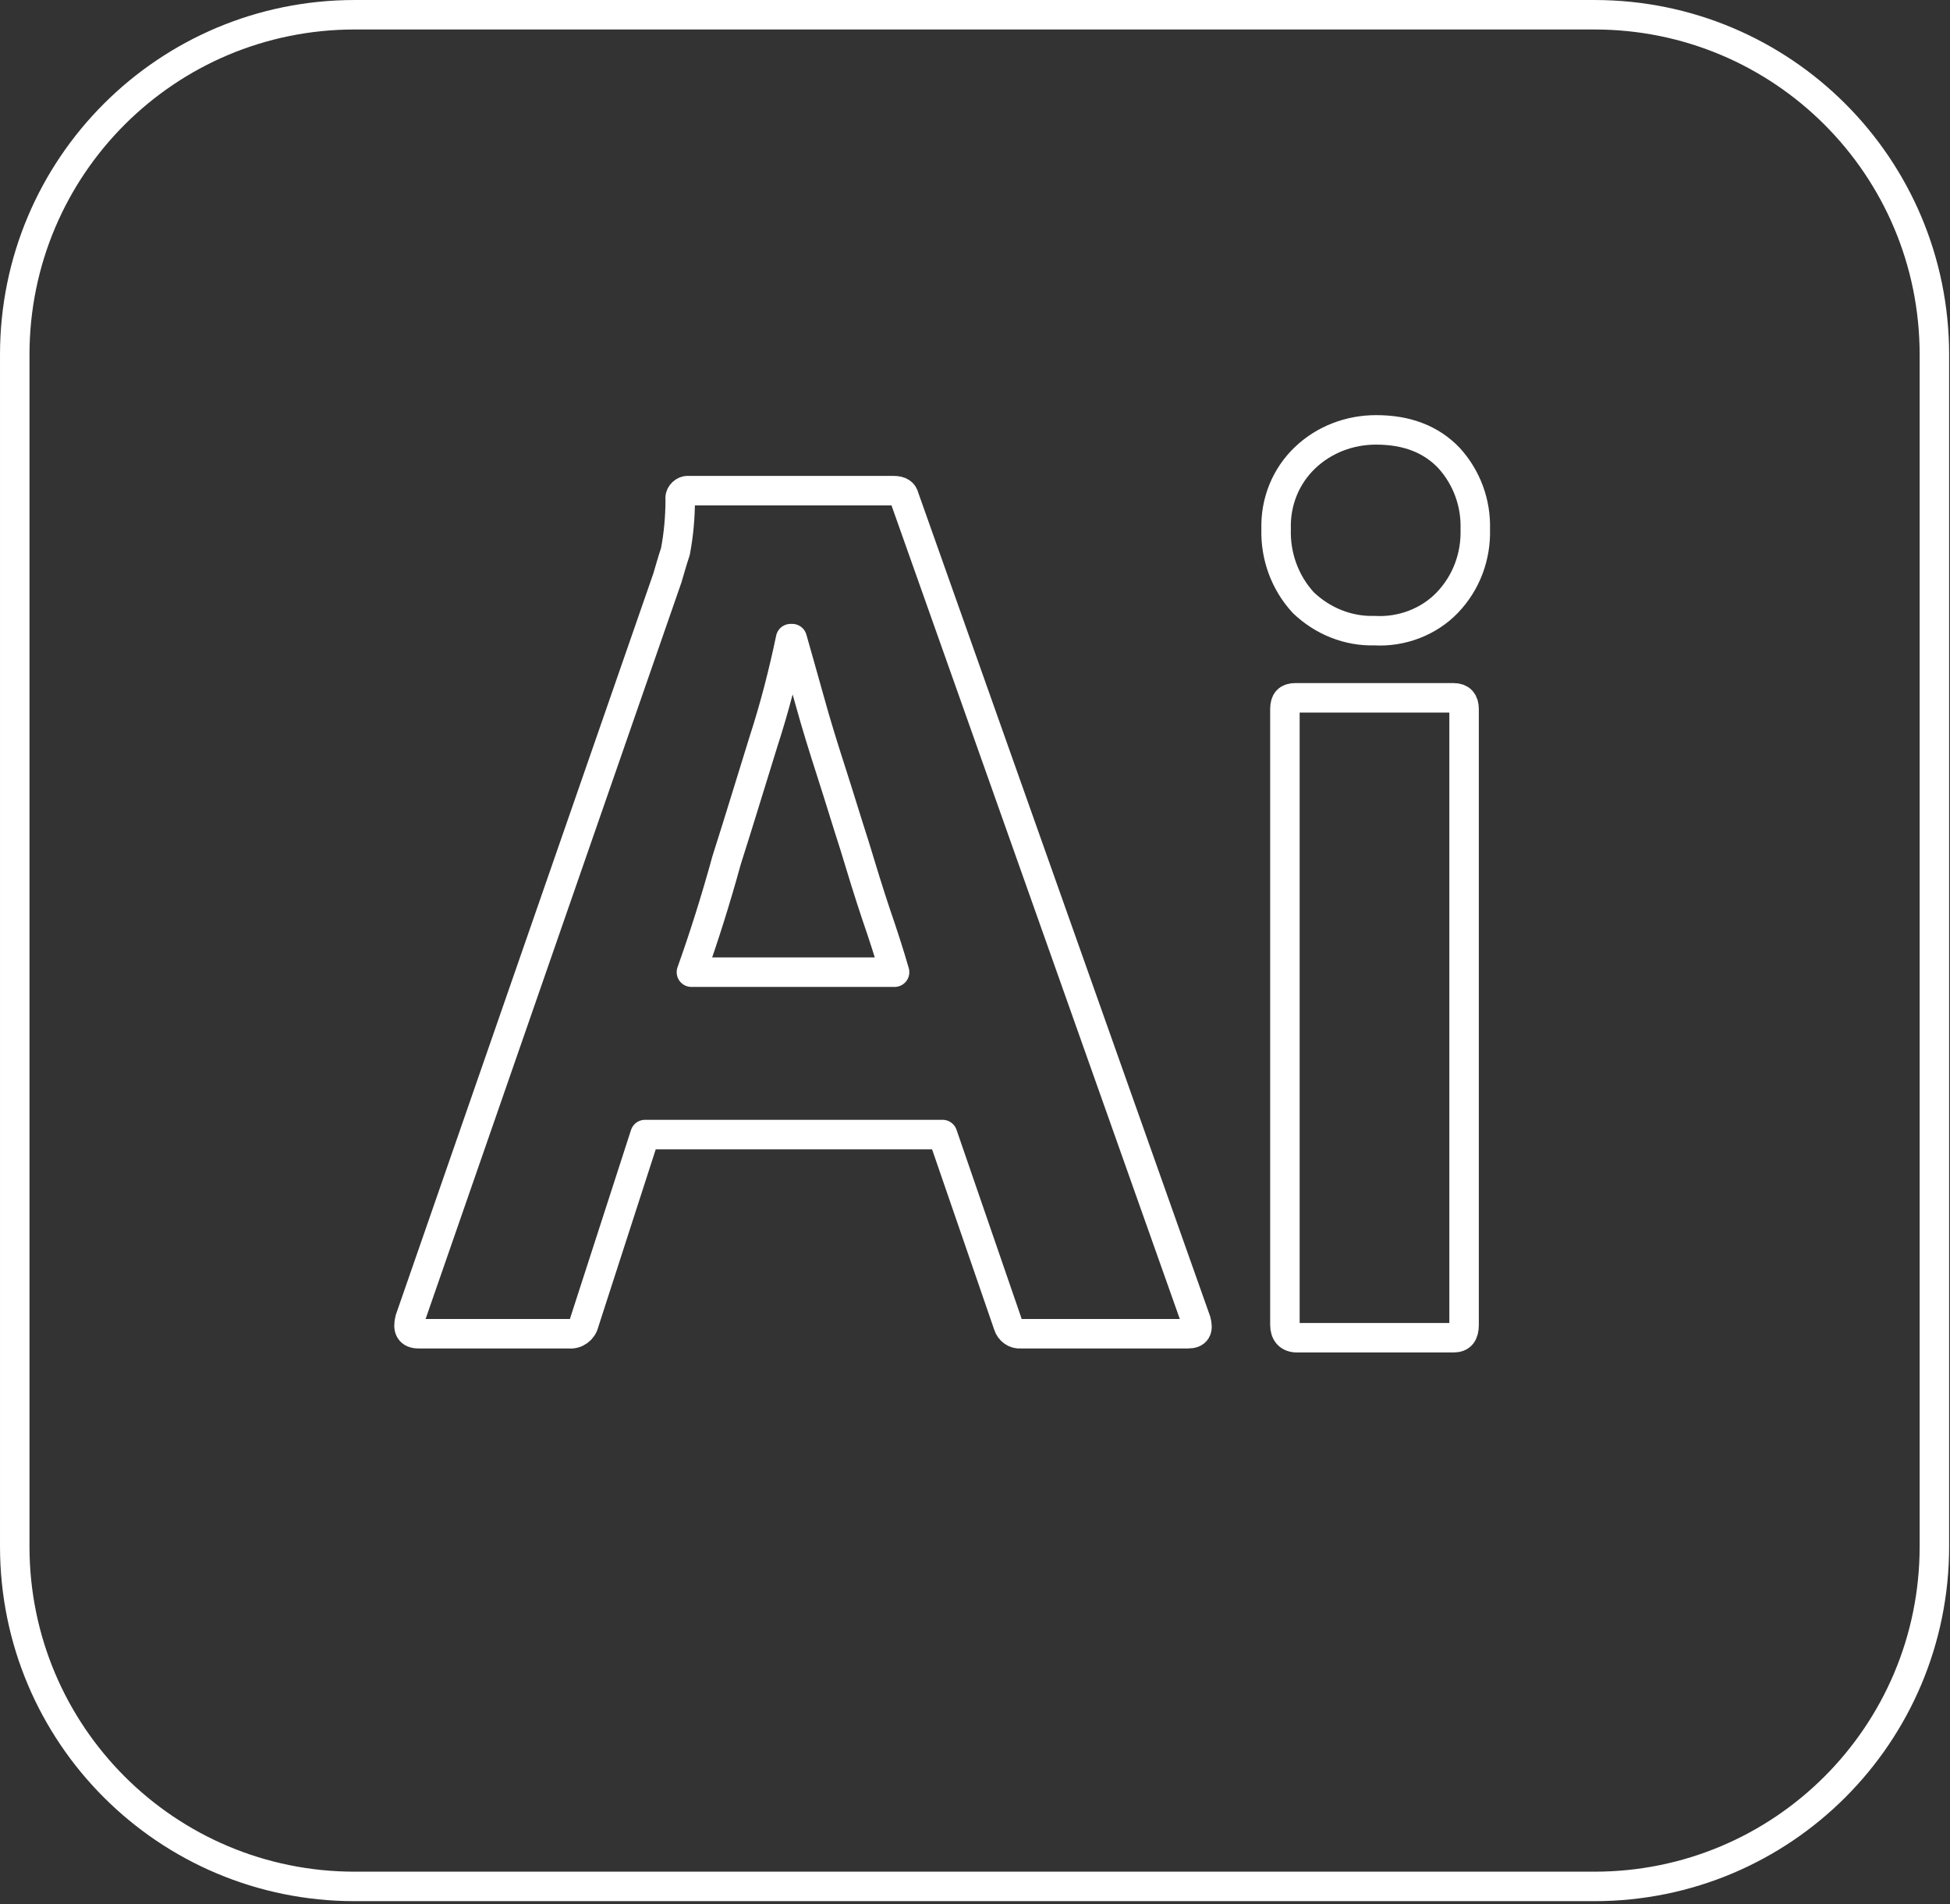 <svg xmlns="http://www.w3.org/2000/svg" xmlns:xlink="http://www.w3.org/1999/xlink" xmlns:serif="http://www.serif.com/" width="100%" height="100%" viewBox="0 0 551 538" xml:space="preserve" style="fill-rule:evenodd;clip-rule:evenodd;stroke-linejoin:round;stroke-miterlimit:2;"><rect x="0" y="0" width="551" height="538" fill="#333333" stroke="none"/><rect id="Artboard1" x="-609.531" y="-2765.78" width="3475" height="4633.33" style="fill:none;"></rect><g id="Artboard11" serif:id="Artboard1"><g><path d="M100.221,4.167l350.314,-0c53.113,-0 96.054,42.941 96.054,96.054l0,336.754c0,53.112 -42.941,96.054 -96.054,96.054l-350.314,-0c-53.113,-0 -96.054,-42.942 -96.054,-96.054l-0,-336.754c-0,-53.113 42.941,-96.054 96.054,-96.054Z" style="fill:none;fill-rule:nonzero;stroke:#fff;stroke-width:8.33px;"></path><path d="M266.338,320.58l-84.076,-0l-17.177,53.112c-0.452,2.034 -2.26,3.39 -4.294,3.164l-42.49,0c-2.486,0 -3.164,-1.356 -2.486,-4.068l72.775,-209.511c0.678,-2.26 1.356,-4.746 2.261,-7.458c0.904,-4.746 1.355,-9.718 1.355,-14.691c-0.226,-1.13 0.679,-2.26 1.809,-2.486l58.536,0c1.808,0 2.712,0.678 2.938,1.808l82.494,232.79c0.678,2.486 -0,3.616 -2.26,3.616l-47.236,0c-1.583,0.226 -3.165,-0.904 -3.617,-2.486l-18.532,-53.79Zm-70.967,-45.88l57.406,-0c-1.356,-4.746 -3.164,-10.396 -5.198,-16.273c-2.034,-6.102 -4.068,-12.656 -6.102,-19.437c-2.26,-7.006 -4.295,-13.786 -6.555,-20.792c-2.26,-7.007 -4.294,-13.561 -6.102,-20.115c-1.808,-6.328 -3.39,-12.205 -4.972,-17.629l-0.452,0c-2.034,9.718 -4.52,19.437 -7.684,29.155c-3.391,10.849 -6.781,22.149 -10.397,33.45c-3.164,11.526 -6.554,22.149 -9.944,31.641Zm193.012,-96.506c-7.459,0.226 -14.691,-2.712 -20.115,-7.91c-5.198,-5.651 -7.91,-13.109 -7.684,-20.793c-0.226,-7.685 2.712,-14.917 8.136,-20.115c5.424,-5.198 12.657,-7.91 20.115,-7.91c8.814,-0 15.595,2.712 20.567,7.91c4.972,5.424 7.684,12.656 7.458,20.115c0.226,7.684 -2.486,15.142 -7.91,20.793c-5.199,5.424 -12.883,8.362 -20.567,7.91Zm-25.313,196.176l-0,-174.027c-0,-2.26 0.904,-3.164 2.938,-3.164l44.75,-0c2.034,-0 2.938,1.13 2.938,3.164l-0,174.027c-0,2.486 -0.904,3.616 -2.938,3.616l-44.298,0c-2.26,0 -3.39,-1.356 -3.39,-3.616Z" style="fill:none;fill-rule:nonzero;stroke:#fff;stroke-width:8.33px;"></path></g></g></svg>